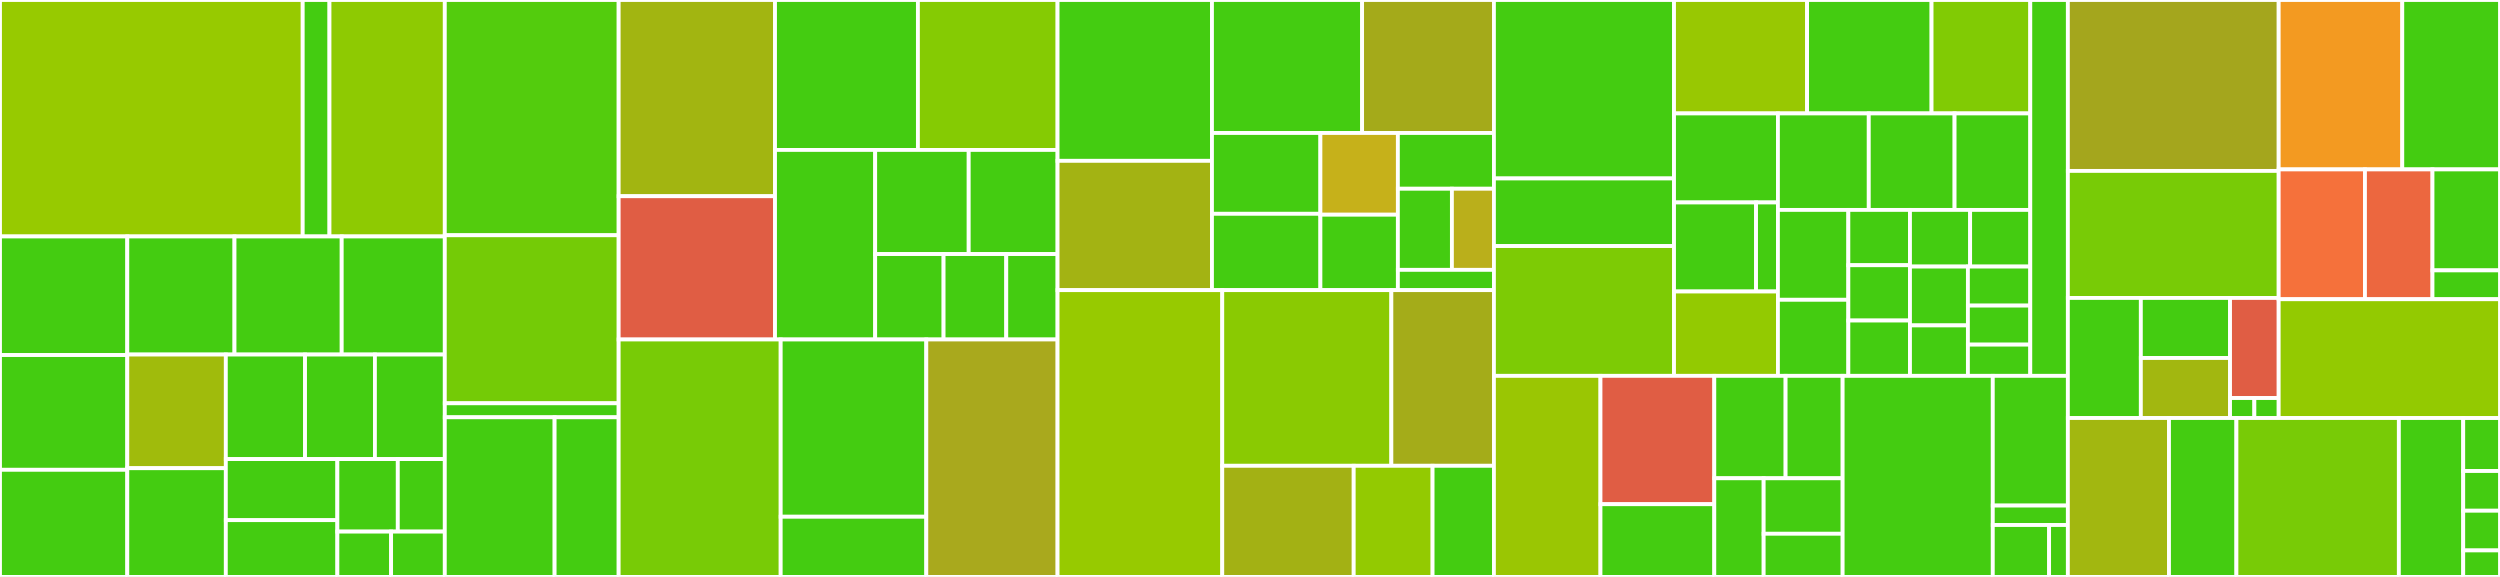 <svg baseProfile="full" width="650" height="150" viewBox="0 0 650 150" version="1.1"
xmlns="http://www.w3.org/2000/svg" xmlns:ev="http://www.w3.org/2001/xml-events"
xmlns:xlink="http://www.w3.org/1999/xlink">

<rect x="0" y="0" width="650" height="150" fill="#333333" stroke="none"/>

<style>rect.s{mask:url(#mask);}</style>
<defs>
  <pattern id="white" width="4" height="4" patternUnits="userSpaceOnUse" patternTransform="rotate(45)">
    <rect width="2" height="2" transform="translate(0,0)" fill="white"></rect>
  </pattern>
  <mask id="mask">
    <rect x="0" y="0" width="100%" height="100%" fill="url(#white)"></rect>
  </mask>
</defs>

<rect x="0" y="0" width="78.705" height="61.48" fill="#97ca00" stroke="white" stroke-width="1" class=" tooltipped" data-content="preset-dumi/src/transformer/remark/previewer/index.ts"><title>preset-dumi/src/transformer/remark/previewer/index.ts</title></rect>
<rect x="78.705" y="0" width="6.96" height="61.48" fill="#4c1" stroke="white" stroke-width="1" class=" tooltipped" data-content="preset-dumi/src/transformer/remark/previewer/builtin.ts"><title>preset-dumi/src/transformer/remark/previewer/builtin.ts</title></rect>
<rect x="85.665" y="0" width="29.983" height="61.48" fill="#8eca02" stroke="white" stroke-width="1" class=" tooltipped" data-content="preset-dumi/src/transformer/remark/api.ts"><title>preset-dumi/src/transformer/remark/api.ts</title></rect>
<rect x="0" y="61.48" width="33.095" height="30.833" fill="#4c1" stroke="white" stroke-width="1" class=" tooltipped" data-content="preset-dumi/src/transformer/remark/isolation.ts"><title>preset-dumi/src/transformer/remark/isolation.ts</title></rect>
<rect x="0" y="92.313" width="33.095" height="29.838" fill="#4c1" stroke="white" stroke-width="1" class=" tooltipped" data-content="preset-dumi/src/transformer/remark/slug.ts"><title>preset-dumi/src/transformer/remark/slug.ts</title></rect>
<rect x="0" y="122.151" width="33.095" height="27.849" fill="#4c1" stroke="white" stroke-width="1" class=" tooltipped" data-content="preset-dumi/src/transformer/remark/embed.ts"><title>preset-dumi/src/transformer/remark/embed.ts</title></rect>
<rect x="33.095" y="61.48" width="27.875" height="30.703" fill="#4c1" stroke="white" stroke-width="1" class=" tooltipped" data-content="preset-dumi/src/transformer/remark/raw.ts"><title>preset-dumi/src/transformer/remark/raw.ts</title></rect>
<rect x="60.97" y="61.48" width="27.875" height="30.703" fill="#4c1" stroke="white" stroke-width="1" class=" tooltipped" data-content="preset-dumi/src/transformer/remark/meta.ts"><title>preset-dumi/src/transformer/remark/meta.ts</title></rect>
<rect x="88.845" y="61.48" width="26.803" height="30.703" fill="#4c1" stroke="white" stroke-width="1" class=" tooltipped" data-content="preset-dumi/src/transformer/remark/domWarn.ts"><title>preset-dumi/src/transformer/remark/domWarn.ts</title></rect>
<rect x="33.095" y="92.183" width="25.62" height="29.551" fill="#a0bb0c" stroke="white" stroke-width="1" class=" tooltipped" data-content="preset-dumi/src/transformer/remark/link.ts"><title>preset-dumi/src/transformer/remark/link.ts</title></rect>
<rect x="33.095" y="121.734" width="25.62" height="28.266" fill="#4c1" stroke="white" stroke-width="1" class=" tooltipped" data-content="preset-dumi/src/transformer/remark/codeBlock.ts"><title>preset-dumi/src/transformer/remark/codeBlock.ts</title></rect>
<rect x="58.715" y="92.183" width="20.593" height="27.174" fill="#4c1" stroke="white" stroke-width="1" class=" tooltipped" data-content="preset-dumi/src/transformer/remark/sourceCode.ts"><title>preset-dumi/src/transformer/remark/sourceCode.ts</title></rect>
<rect x="79.308" y="92.183" width="18.17" height="27.174" fill="#4c1" stroke="white" stroke-width="1" class=" tooltipped" data-content="preset-dumi/src/transformer/remark/utils.ts"><title>preset-dumi/src/transformer/remark/utils.ts</title></rect>
<rect x="97.478" y="92.183" width="18.17" height="27.174" fill="#4c1" stroke="white" stroke-width="1" class=" tooltipped" data-content="preset-dumi/src/transformer/remark/mdComponent.ts"><title>preset-dumi/src/transformer/remark/mdComponent.ts</title></rect>
<rect x="58.715" y="119.357" width="29.004" height="15.889" fill="#4c1" stroke="white" stroke-width="1" class=" tooltipped" data-content="preset-dumi/src/transformer/remark/code.ts"><title>preset-dumi/src/transformer/remark/code.ts</title></rect>
<rect x="58.715" y="135.246" width="29.004" height="14.754" fill="#4c1" stroke="white" stroke-width="1" class=" tooltipped" data-content="preset-dumi/src/transformer/remark/index.ts"><title>preset-dumi/src/transformer/remark/index.ts</title></rect>
<rect x="87.719" y="119.357" width="15.71" height="18.857" fill="#4c1" stroke="white" stroke-width="1" class=" tooltipped" data-content="preset-dumi/src/transformer/remark/img.ts"><title>preset-dumi/src/transformer/remark/img.ts</title></rect>
<rect x="103.429" y="119.357" width="12.219" height="18.857" fill="#4c1" stroke="white" stroke-width="1" class=" tooltipped" data-content="preset-dumi/src/transformer/remark/jsxify.ts"><title>preset-dumi/src/transformer/remark/jsxify.ts</title></rect>
<rect x="87.719" y="138.214" width="13.965" height="11.786" fill="#4c1" stroke="white" stroke-width="1" class=" tooltipped" data-content="preset-dumi/src/transformer/remark/table.ts"><title>preset-dumi/src/transformer/remark/table.ts</title></rect>
<rect x="101.684" y="138.214" width="13.965" height="11.786" fill="#4c1" stroke="white" stroke-width="1" class=" tooltipped" data-content="preset-dumi/src/transformer/remark/rehype.ts"><title>preset-dumi/src/transformer/remark/rehype.ts</title></rect>
<rect x="115.648" y="0" width="45.206" height="61.165" fill="#53cc0d" stroke="white" stroke-width="1" class=" tooltipped" data-content="preset-dumi/src/transformer/demo/dependencies.ts"><title>preset-dumi/src/transformer/demo/dependencies.ts</title></rect>
<rect x="115.648" y="61.165" width="45.206" height="43.689" fill="#74cb06" stroke="white" stroke-width="1" class=" tooltipped" data-content="preset-dumi/src/transformer/demo/index.ts"><title>preset-dumi/src/transformer/demo/index.ts</title></rect>
<rect x="115.648" y="104.854" width="45.206" height="3.641" fill="#4c1" stroke="white" stroke-width="1" class=" tooltipped" data-content="preset-dumi/src/transformer/demo/options.ts"><title>preset-dumi/src/transformer/demo/options.ts</title></rect>
<rect x="115.648" y="108.495" width="28.551" height="41.505" fill="#4c1" stroke="white" stroke-width="1" class=" tooltipped" data-content="preset-dumi/src/transformer/utils.ts"><title>preset-dumi/src/transformer/utils.ts</title></rect>
<rect x="144.199" y="108.495" width="16.655" height="41.505" fill="#4c1" stroke="white" stroke-width="1" class=" tooltipped" data-content="preset-dumi/src/transformer/index.ts"><title>preset-dumi/src/transformer/index.ts</title></rect>
<rect x="160.854" y="0" width="40.648" height="51.018" fill="#a2b511" stroke="white" stroke-width="1" class=" tooltipped" data-content="preset-dumi/src/theme/hooks/useCodeSandbox.ts"><title>preset-dumi/src/theme/hooks/useCodeSandbox.ts</title></rect>
<rect x="160.854" y="51.018" width="40.648" height="37.251" fill="#e05d44" stroke="white" stroke-width="1" class=" tooltipped" data-content="preset-dumi/src/theme/hooks/useRiddle.ts"><title>preset-dumi/src/theme/hooks/useRiddle.ts</title></rect>
<rect x="201.502" y="0" width="37.154" height="38.982" fill="#4c1" stroke="white" stroke-width="1" class=" tooltipped" data-content="preset-dumi/src/theme/hooks/usePrefersColor.ts"><title>preset-dumi/src/theme/hooks/usePrefersColor.ts</title></rect>
<rect x="238.656" y="0" width="36.31" height="38.982" fill="#85cb03" stroke="white" stroke-width="1" class=" tooltipped" data-content="preset-dumi/src/theme/hooks/useSearch.ts"><title>preset-dumi/src/theme/hooks/useSearch.ts</title></rect>
<rect x="201.502" y="38.982" width="26.046" height="49.287" fill="#4c1" stroke="white" stroke-width="1" class=" tooltipped" data-content="preset-dumi/src/theme/hooks/useMotions.ts"><title>preset-dumi/src/theme/hooks/useMotions.ts</title></rect>
<rect x="227.548" y="38.982" width="24.317" height="27.073" fill="#4c1" stroke="white" stroke-width="1" class=" tooltipped" data-content="preset-dumi/src/theme/hooks/useApiData.ts"><title>preset-dumi/src/theme/hooks/useApiData.ts</title></rect>
<rect x="251.865" y="38.982" width="23.101" height="27.073" fill="#4c1" stroke="white" stroke-width="1" class=" tooltipped" data-content="preset-dumi/src/theme/hooks/useDemoUrl.ts"><title>preset-dumi/src/theme/hooks/useDemoUrl.ts</title></rect>
<rect x="227.548" y="66.055" width="17.782" height="22.214" fill="#4c1" stroke="white" stroke-width="1" class=" tooltipped" data-content="preset-dumi/src/theme/hooks/useLocaleProps.ts"><title>preset-dumi/src/theme/hooks/useLocaleProps.ts</title></rect>
<rect x="245.33" y="66.055" width="16.3" height="22.214" fill="#4c1" stroke="white" stroke-width="1" class=" tooltipped" data-content="preset-dumi/src/theme/hooks/useCopy.ts"><title>preset-dumi/src/theme/hooks/useCopy.ts</title></rect>
<rect x="261.63" y="66.055" width="13.336" height="22.214" fill="#4c1" stroke="white" stroke-width="1" class=" tooltipped" data-content="preset-dumi/src/theme/hooks/useTSPlaygroundUrl.ts"><title>preset-dumi/src/theme/hooks/useTSPlaygroundUrl.ts</title></rect>
<rect x="160.854" y="88.269" width="42.125" height="61.731" fill="#78cb06" stroke="white" stroke-width="1" class=" tooltipped" data-content="preset-dumi/src/theme/loader.ts"><title>preset-dumi/src/theme/loader.ts</title></rect>
<rect x="202.98" y="88.269" width="37.86" height="46.081" fill="#4c1" stroke="white" stroke-width="1" class=" tooltipped" data-content="preset-dumi/src/theme/components/AnchorLink.tsx"><title>preset-dumi/src/theme/components/AnchorLink.tsx</title></rect>
<rect x="202.98" y="134.35" width="37.86" height="15.65" fill="#4c1" stroke="white" stroke-width="1" class=" tooltipped" data-content="preset-dumi/src/theme/components/Link.tsx"><title>preset-dumi/src/theme/components/Link.tsx</title></rect>
<rect x="240.839" y="88.269" width="34.127" height="61.731" fill="#a9a91d" stroke="white" stroke-width="1" class=" tooltipped" data-content="preset-dumi/src/theme/layout.tsx"><title>preset-dumi/src/theme/layout.tsx</title></rect>
<rect x="274.966" y="0" width="40.145" height="41.817" fill="#4c1" stroke="white" stroke-width="1" class=" tooltipped" data-content="preset-dumi/src/routes/decorator/group.ts"><title>preset-dumi/src/routes/decorator/group.ts</title></rect>
<rect x="274.966" y="41.817" width="40.145" height="33.618" fill="#a3b313" stroke="white" stroke-width="1" class=" tooltipped" data-content="preset-dumi/src/routes/decorator/fallback.ts"><title>preset-dumi/src/routes/decorator/fallback.ts</title></rect>
<rect x="315.111" y="0" width="39.034" height="34.574" fill="#4c1" stroke="white" stroke-width="1" class=" tooltipped" data-content="preset-dumi/src/routes/decorator/redirect.ts"><title>preset-dumi/src/routes/decorator/redirect.ts</title></rect>
<rect x="354.146" y="0" width="34.274" height="34.574" fill="#a4aa1a" stroke="white" stroke-width="1" class=" tooltipped" data-content="preset-dumi/src/routes/decorator/nav.ts"><title>preset-dumi/src/routes/decorator/nav.ts</title></rect>
<rect x="315.111" y="34.574" width="28.196" height="21.014" fill="#4c1" stroke="white" stroke-width="1" class=" tooltipped" data-content="preset-dumi/src/routes/decorator/index.ts"><title>preset-dumi/src/routes/decorator/index.ts</title></rect>
<rect x="315.111" y="55.589" width="28.196" height="19.847" fill="#4c1" stroke="white" stroke-width="1" class=" tooltipped" data-content="preset-dumi/src/routes/decorator/locale.ts"><title>preset-dumi/src/routes/decorator/locale.ts</title></rect>
<rect x="343.307" y="34.574" width="20.14" height="21.248" fill="#c6b11a" stroke="white" stroke-width="1" class=" tooltipped" data-content="preset-dumi/src/routes/decorator/flat.ts"><title>preset-dumi/src/routes/decorator/flat.ts</title></rect>
<rect x="343.307" y="55.822" width="20.14" height="19.613" fill="#4c1" stroke="white" stroke-width="1" class=" tooltipped" data-content="preset-dumi/src/routes/decorator/integrate.ts"><title>preset-dumi/src/routes/decorator/integrate.ts</title></rect>
<rect x="363.447" y="34.574" width="24.973" height="14.499" fill="#4c1" stroke="white" stroke-width="1" class=" tooltipped" data-content="preset-dumi/src/routes/decorator/title.ts"><title>preset-dumi/src/routes/decorator/title.ts</title></rect>
<rect x="363.447" y="49.073" width="14.047" height="21.089" fill="#4c1" stroke="white" stroke-width="1" class=" tooltipped" data-content="preset-dumi/src/routes/decorator/relative.ts"><title>preset-dumi/src/routes/decorator/relative.ts</title></rect>
<rect x="377.494" y="49.073" width="10.926" height="21.089" fill="#baaf1b" stroke="white" stroke-width="1" class=" tooltipped" data-content="preset-dumi/src/routes/decorator/frontMatter.ts"><title>preset-dumi/src/routes/decorator/frontMatter.ts</title></rect>
<rect x="363.447" y="70.163" width="24.973" height="5.272" fill="#4c1" stroke="white" stroke-width="1" class=" tooltipped" data-content="preset-dumi/src/routes/decorator/hide.ts"><title>preset-dumi/src/routes/decorator/hide.ts</title></rect>
<rect x="274.966" y="75.435" width="42.821" height="74.565" fill="#97ca00" stroke="white" stroke-width="1" class=" tooltipped" data-content="preset-dumi/src/routes/getMenuFromRoutes.ts"><title>preset-dumi/src/routes/getMenuFromRoutes.ts</title></rect>
<rect x="317.787" y="75.435" width="43.965" height="45.671" fill="#8aca02" stroke="white" stroke-width="1" class=" tooltipped" data-content="preset-dumi/src/routes/getRouteConfigFromDir.ts"><title>preset-dumi/src/routes/getRouteConfigFromDir.ts</title></rect>
<rect x="361.753" y="75.435" width="26.667" height="45.671" fill="#a4ac19" stroke="white" stroke-width="1" class=" tooltipped" data-content="preset-dumi/src/routes/getRouteConfig.ts"><title>preset-dumi/src/routes/getRouteConfig.ts</title></rect>
<rect x="317.787" y="121.106" width="34.177" height="28.894" fill="#a3b114" stroke="white" stroke-width="1" class=" tooltipped" data-content="preset-dumi/src/routes/getNavFromRoutes.ts"><title>preset-dumi/src/routes/getNavFromRoutes.ts</title></rect>
<rect x="351.964" y="121.106" width="20.506" height="28.894" fill="#93ca01" stroke="white" stroke-width="1" class=" tooltipped" data-content="preset-dumi/src/routes/getFrontMatter.ts"><title>preset-dumi/src/routes/getFrontMatter.ts</title></rect>
<rect x="372.471" y="121.106" width="15.949" height="28.894" fill="#4c1" stroke="white" stroke-width="1" class=" tooltipped" data-content="preset-dumi/src/routes/getLocaleFromRoutes.ts"><title>preset-dumi/src/routes/getLocaleFromRoutes.ts</title></rect>
<rect x="388.42" y="0" width="46.822" height="46.4" fill="#4c1" stroke="white" stroke-width="1" class=" tooltipped" data-content="preset-dumi/src/plugins/features/demo/index.ts"><title>preset-dumi/src/plugins/features/demo/index.ts</title></rect>
<rect x="388.42" y="46.4" width="46.822" height="17.576" fill="#4c1" stroke="white" stroke-width="1" class=" tooltipped" data-content="preset-dumi/src/plugins/features/demo/getDemoRenderArgs.ts"><title>preset-dumi/src/plugins/features/demo/getDemoRenderArgs.ts</title></rect>
<rect x="388.42" y="63.975" width="46.822" height="33.745" fill="#7dcb05" stroke="white" stroke-width="1" class=" tooltipped" data-content="preset-dumi/src/plugins/features/compile.ts"><title>preset-dumi/src/plugins/features/compile.ts</title></rect>
<rect x="435.242" y="0" width="34.598" height="29.494" fill="#98c802" stroke="white" stroke-width="1" class=" tooltipped" data-content="preset-dumi/src/plugins/features/symlink.ts"><title>preset-dumi/src/plugins/features/symlink.ts</title></rect>
<rect x="469.84" y="0" width="32.366" height="29.494" fill="#4c1" stroke="white" stroke-width="1" class=" tooltipped" data-content="preset-dumi/src/plugins/features/routes.ts"><title>preset-dumi/src/plugins/features/routes.ts</title></rect>
<rect x="502.205" y="0" width="25.669" height="29.494" fill="#81cb04" stroke="white" stroke-width="1" class=" tooltipped" data-content="preset-dumi/src/plugins/features/navs.ts"><title>preset-dumi/src/plugins/features/navs.ts</title></rect>
<rect x="435.242" y="29.494" width="27.018" height="23.148" fill="#4c1" stroke="white" stroke-width="1" class=" tooltipped" data-content="preset-dumi/src/plugins/features/sitemap.ts"><title>preset-dumi/src/plugins/features/sitemap.ts</title></rect>
<rect x="435.242" y="52.642" width="21.33" height="23.148" fill="#4c1" stroke="white" stroke-width="1" class=" tooltipped" data-content="preset-dumi/src/plugins/features/sideEffects/docSideEffectsWebpackPlugin.ts"><title>preset-dumi/src/plugins/features/sideEffects/docSideEffectsWebpackPlugin.ts</title></rect>
<rect x="456.572" y="52.642" width="5.688" height="23.148" fill="#4c1" stroke="white" stroke-width="1" class=" tooltipped" data-content="preset-dumi/src/plugins/features/sideEffects/index.ts"><title>preset-dumi/src/plugins/features/sideEffects/index.ts</title></rect>
<rect x="435.242" y="75.791" width="27.018" height="21.93" fill="#93ca01" stroke="white" stroke-width="1" class=" tooltipped" data-content="preset-dumi/src/plugins/features/api.ts"><title>preset-dumi/src/plugins/features/api.ts</title></rect>
<rect x="462.26" y="29.494" width="23.621" height="25.083" fill="#4c1" stroke="white" stroke-width="1" class=" tooltipped" data-content="preset-dumi/src/plugins/features/theme.ts"><title>preset-dumi/src/plugins/features/theme.ts</title></rect>
<rect x="485.881" y="29.494" width="22.309" height="25.083" fill="#4c1" stroke="white" stroke-width="1" class=" tooltipped" data-content="preset-dumi/src/plugins/features/init.ts"><title>preset-dumi/src/plugins/features/init.ts</title></rect>
<rect x="508.19" y="29.494" width="19.685" height="25.083" fill="#4c1" stroke="white" stroke-width="1" class=" tooltipped" data-content="preset-dumi/src/plugins/features/resolve.ts"><title>preset-dumi/src/plugins/features/resolve.ts</title></rect>
<rect x="462.26" y="54.577" width="18.311" height="23.369" fill="#4c1" stroke="white" stroke-width="1" class=" tooltipped" data-content="preset-dumi/src/plugins/features/menus.ts"><title>preset-dumi/src/plugins/features/menus.ts</title></rect>
<rect x="462.26" y="77.947" width="18.311" height="19.774" fill="#4c1" stroke="white" stroke-width="1" class=" tooltipped" data-content="preset-dumi/src/plugins/features/algolia.ts"><title>preset-dumi/src/plugins/features/algolia.ts</title></rect>
<rect x="480.571" y="54.577" width="16.022" height="14.381" fill="#4c1" stroke="white" stroke-width="1" class=" tooltipped" data-content="preset-dumi/src/plugins/features/logo.ts"><title>preset-dumi/src/plugins/features/logo.ts</title></rect>
<rect x="480.571" y="68.958" width="16.022" height="14.381" fill="#4c1" stroke="white" stroke-width="1" class=" tooltipped" data-content="preset-dumi/src/plugins/features/mode.ts"><title>preset-dumi/src/plugins/features/mode.ts</title></rect>
<rect x="480.571" y="83.339" width="16.022" height="14.381" fill="#4c1" stroke="white" stroke-width="1" class=" tooltipped" data-content="preset-dumi/src/plugins/features/config.ts"><title>preset-dumi/src/plugins/features/config.ts</title></rect>
<rect x="496.593" y="54.577" width="15.641" height="14.732" fill="#4c1" stroke="white" stroke-width="1" class=" tooltipped" data-content="preset-dumi/src/plugins/features/disable.ts"><title>preset-dumi/src/plugins/features/disable.ts</title></rect>
<rect x="512.234" y="54.577" width="15.641" height="14.732" fill="#4c1" stroke="white" stroke-width="1" class=" tooltipped" data-content="preset-dumi/src/plugins/features/locales.ts"><title>preset-dumi/src/plugins/features/locales.ts</title></rect>
<rect x="496.593" y="69.309" width="15.062" height="15.298" fill="#4c1" stroke="white" stroke-width="1" class=" tooltipped" data-content="preset-dumi/src/plugins/features/description.ts"><title>preset-dumi/src/plugins/features/description.ts</title></rect>
<rect x="496.593" y="84.608" width="15.062" height="13.113" fill="#4c1" stroke="white" stroke-width="1" class=" tooltipped" data-content="preset-dumi/src/plugins/features/extras.ts"><title>preset-dumi/src/plugins/features/extras.ts</title></rect>
<rect x="511.655" y="69.309" width="16.22" height="10.147" fill="#4c1" stroke="white" stroke-width="1" class=" tooltipped" data-content="preset-dumi/src/plugins/features/compiletime.ts"><title>preset-dumi/src/plugins/features/compiletime.ts</title></rect>
<rect x="511.655" y="79.456" width="16.22" height="10.147" fill="#4c1" stroke="white" stroke-width="1" class=" tooltipped" data-content="preset-dumi/src/plugins/features/mdComponent.ts"><title>preset-dumi/src/plugins/features/mdComponent.ts</title></rect>
<rect x="511.655" y="89.603" width="16.22" height="8.118" fill="#4c1" stroke="white" stroke-width="1" class=" tooltipped" data-content="preset-dumi/src/plugins/features/404.ts"><title>preset-dumi/src/plugins/features/404.ts</title></rect>
<rect x="527.875" y="0" width="9.769" height="97.721" fill="#4c1" stroke="white" stroke-width="1" class=" tooltipped" data-content="preset-dumi/src/plugins/commands/assets.ts"><title>preset-dumi/src/plugins/commands/assets.ts</title></rect>
<rect x="388.42" y="97.721" width="27.704" height="52.279" fill="#9ac603" stroke="white" stroke-width="1" class=" tooltipped" data-content="preset-dumi/src/utils/moduleResolver.ts"><title>preset-dumi/src/utils/moduleResolver.ts</title></rect>
<rect x="416.124" y="97.721" width="29.593" height="33.37" fill="#e05d44" stroke="white" stroke-width="1" class=" tooltipped" data-content="preset-dumi/src/utils/getHostPkgAlias.ts"><title>preset-dumi/src/utils/getHostPkgAlias.ts</title></rect>
<rect x="416.124" y="131.09" width="29.593" height="18.91" fill="#4c1" stroke="white" stroke-width="1" class=" tooltipped" data-content="preset-dumi/src/utils/watcher.ts"><title>preset-dumi/src/utils/watcher.ts</title></rect>
<rect x="445.717" y="97.721" width="18.539" height="26.633" fill="#4c1" stroke="white" stroke-width="1" class=" tooltipped" data-content="preset-dumi/src/utils/getRepoUrl.ts"><title>preset-dumi/src/utils/getRepoUrl.ts</title></rect>
<rect x="464.256" y="97.721" width="14.831" height="26.633" fill="#4c1" stroke="white" stroke-width="1" class=" tooltipped" data-content="preset-dumi/src/utils/getFileContent.ts"><title>preset-dumi/src/utils/getFileContent.ts</title></rect>
<rect x="445.717" y="124.353" width="12.835" height="25.647" fill="#4c1" stroke="white" stroke-width="1" class=" tooltipped" data-content="preset-dumi/src/utils/symlink.ts"><title>preset-dumi/src/utils/symlink.ts</title></rect>
<rect x="458.552" y="124.353" width="20.536" height="14.426" fill="#4c1" stroke="white" stroke-width="1" class=" tooltipped" data-content="preset-dumi/src/utils/cache.ts"><title>preset-dumi/src/utils/cache.ts</title></rect>
<rect x="458.552" y="138.78" width="20.536" height="11.22" fill="#4c1" stroke="white" stroke-width="1" class=" tooltipped" data-content="preset-dumi/src/utils/yaml.ts"><title>preset-dumi/src/utils/yaml.ts</title></rect>
<rect x="479.087" y="97.721" width="39.037" height="52.279" fill="#4c1" stroke="white" stroke-width="1" class=" tooltipped" data-content="preset-dumi/src/api-parser/index.ts"><title>preset-dumi/src/api-parser/index.ts</title></rect>
<rect x="518.125" y="97.721" width="19.519" height="33.729" fill="#4c1" stroke="white" stroke-width="1" class=" tooltipped" data-content="preset-dumi/src/loader/index.ts"><title>preset-dumi/src/loader/index.ts</title></rect>
<rect x="518.125" y="131.449" width="19.519" height="5.059" fill="#4c1" stroke="white" stroke-width="1" class=" tooltipped" data-content="preset-dumi/src/loader/rawCode.ts"><title>preset-dumi/src/loader/rawCode.ts</title></rect>
<rect x="518.125" y="136.509" width="14.639" height="13.491" fill="#4c1" stroke="white" stroke-width="1" class=" tooltipped" data-content="preset-dumi/src/context.ts"><title>preset-dumi/src/context.ts</title></rect>
<rect x="532.764" y="136.509" width="4.88" height="13.491" fill="#4c1" stroke="white" stroke-width="1" class=" tooltipped" data-content="preset-dumi/src/index.ts"><title>preset-dumi/src/index.ts</title></rect>
<rect x="537.643" y="0" width="54.815" height="44.437" fill="#a4a61d" stroke="white" stroke-width="1" class=" tooltipped" data-content="theme-default/src/builtins/Previewer.tsx"><title>theme-default/src/builtins/Previewer.tsx</title></rect>
<rect x="537.643" y="44.437" width="54.815" height="33.028" fill="#78cb06" stroke="white" stroke-width="1" class=" tooltipped" data-content="theme-default/src/builtins/Tree.tsx"><title>theme-default/src/builtins/Tree.tsx</title></rect>
<rect x="537.643" y="77.465" width="18.975" height="31.226" fill="#4c1" stroke="white" stroke-width="1" class=" tooltipped" data-content="theme-default/src/builtins/Table.tsx"><title>theme-default/src/builtins/Table.tsx</title></rect>
<rect x="556.618" y="77.465" width="23.191" height="15.613" fill="#4c1" stroke="white" stroke-width="1" class=" tooltipped" data-content="theme-default/src/builtins/API.tsx"><title>theme-default/src/builtins/API.tsx</title></rect>
<rect x="556.618" y="93.078" width="23.191" height="15.613" fill="#a2b710" stroke="white" stroke-width="1" class=" tooltipped" data-content="theme-default/src/builtins/SourceCode.tsx"><title>theme-default/src/builtins/SourceCode.tsx</title></rect>
<rect x="579.809" y="77.465" width="12.65" height="26.022" fill="#e05d44" stroke="white" stroke-width="1" class=" tooltipped" data-content="theme-default/src/builtins/Example.tsx"><title>theme-default/src/builtins/Example.tsx</title></rect>
<rect x="579.809" y="103.487" width="6.325" height="5.204" fill="#4c1" stroke="white" stroke-width="1" class=" tooltipped" data-content="theme-default/src/builtins/Alert.tsx"><title>theme-default/src/builtins/Alert.tsx</title></rect>
<rect x="586.134" y="103.487" width="6.325" height="5.204" fill="#4c1" stroke="white" stroke-width="1" class=" tooltipped" data-content="theme-default/src/builtins/Badge.tsx"><title>theme-default/src/builtins/Badge.tsx</title></rect>
<rect x="592.459" y="0" width="32.133" height="44.049" fill="#f39a21" stroke="white" stroke-width="1" class=" tooltipped" data-content="theme-default/src/components/SideMenu.tsx"><title>theme-default/src/components/SideMenu.tsx</title></rect>
<rect x="624.592" y="0" width="25.408" height="44.049" fill="#4c1" stroke="white" stroke-width="1" class=" tooltipped" data-content="theme-default/src/components/Dark.tsx"><title>theme-default/src/components/Dark.tsx</title></rect>
<rect x="592.459" y="44.049" width="22.431" height="33.752" fill="#f5713b" stroke="white" stroke-width="1" class=" tooltipped" data-content="theme-default/src/components/SearchBar.tsx"><title>theme-default/src/components/SearchBar.tsx</title></rect>
<rect x="614.89" y="44.049" width="17.555" height="33.752" fill="#ec673f" stroke="white" stroke-width="1" class=" tooltipped" data-content="theme-default/src/components/LocaleSelect.tsx"><title>theme-default/src/components/LocaleSelect.tsx</title></rect>
<rect x="632.445" y="44.049" width="17.555" height="26.251" fill="#4c1" stroke="white" stroke-width="1" class=" tooltipped" data-content="theme-default/src/components/Navbar.tsx"><title>theme-default/src/components/Navbar.tsx</title></rect>
<rect x="632.445" y="70.3" width="17.555" height="7.5" fill="#4c1" stroke="white" stroke-width="1" class=" tooltipped" data-content="theme-default/src/components/SlugList.tsx"><title>theme-default/src/components/SlugList.tsx</title></rect>
<rect x="592.459" y="77.8" width="57.541" height="30.891" fill="#93ca01" stroke="white" stroke-width="1" class=" tooltipped" data-content="theme-default/src/layout.tsx"><title>theme-default/src/layout.tsx</title></rect>
<rect x="537.643" y="108.691" width="26.296" height="41.309" fill="#a2b710" stroke="white" stroke-width="1" class=" tooltipped" data-content="theme-mobile/src/layouts/demo.tsx"><title>theme-mobile/src/layouts/demo.tsx</title></rect>
<rect x="563.94" y="108.691" width="17.531" height="41.309" fill="#4c1" stroke="white" stroke-width="1" class=" tooltipped" data-content="theme-mobile/src/layouts/index.tsx"><title>theme-mobile/src/layouts/index.tsx</title></rect>
<rect x="581.47" y="108.691" width="42.233" height="41.309" fill="#78cb06" stroke="white" stroke-width="1" class=" tooltipped" data-content="theme-mobile/src/builtins/Previewer.tsx"><title>theme-mobile/src/builtins/Previewer.tsx</title></rect>
<rect x="623.704" y="108.691" width="16.734" height="41.309" fill="#4c1" stroke="white" stroke-width="1" class=" tooltipped" data-content="theme-mobile/src/components/Device.tsx"><title>theme-mobile/src/components/Device.tsx</title></rect>
<rect x="640.438" y="108.691" width="9.562" height="13.77" fill="#4c1" stroke="white" stroke-width="1" class=" tooltipped" data-content="create-dumi-lib/src/AppGenerator/AppGenerator.ts"><title>create-dumi-lib/src/AppGenerator/AppGenerator.ts</title></rect>
<rect x="640.438" y="122.461" width="9.562" height="10.327" fill="#4c1" stroke="white" stroke-width="1" class=" tooltipped" data-content="create-dumi-lib/src/index.ts"><title>create-dumi-lib/src/index.ts</title></rect>
<rect x="640.438" y="132.788" width="9.562" height="10.327" fill="#4c1" stroke="white" stroke-width="1" class=" tooltipped" data-content="create-dumi-app/src/index.ts"><title>create-dumi-app/src/index.ts</title></rect>
<rect x="640.438" y="143.115" width="9.562" height="6.885" fill="#4c1" stroke="white" stroke-width="1" class=" tooltipped" data-content="create-dumi-app/src/AppGenerator/AppGenerator.ts"><title>create-dumi-app/src/AppGenerator/AppGenerator.ts</title></rect>
</svg>